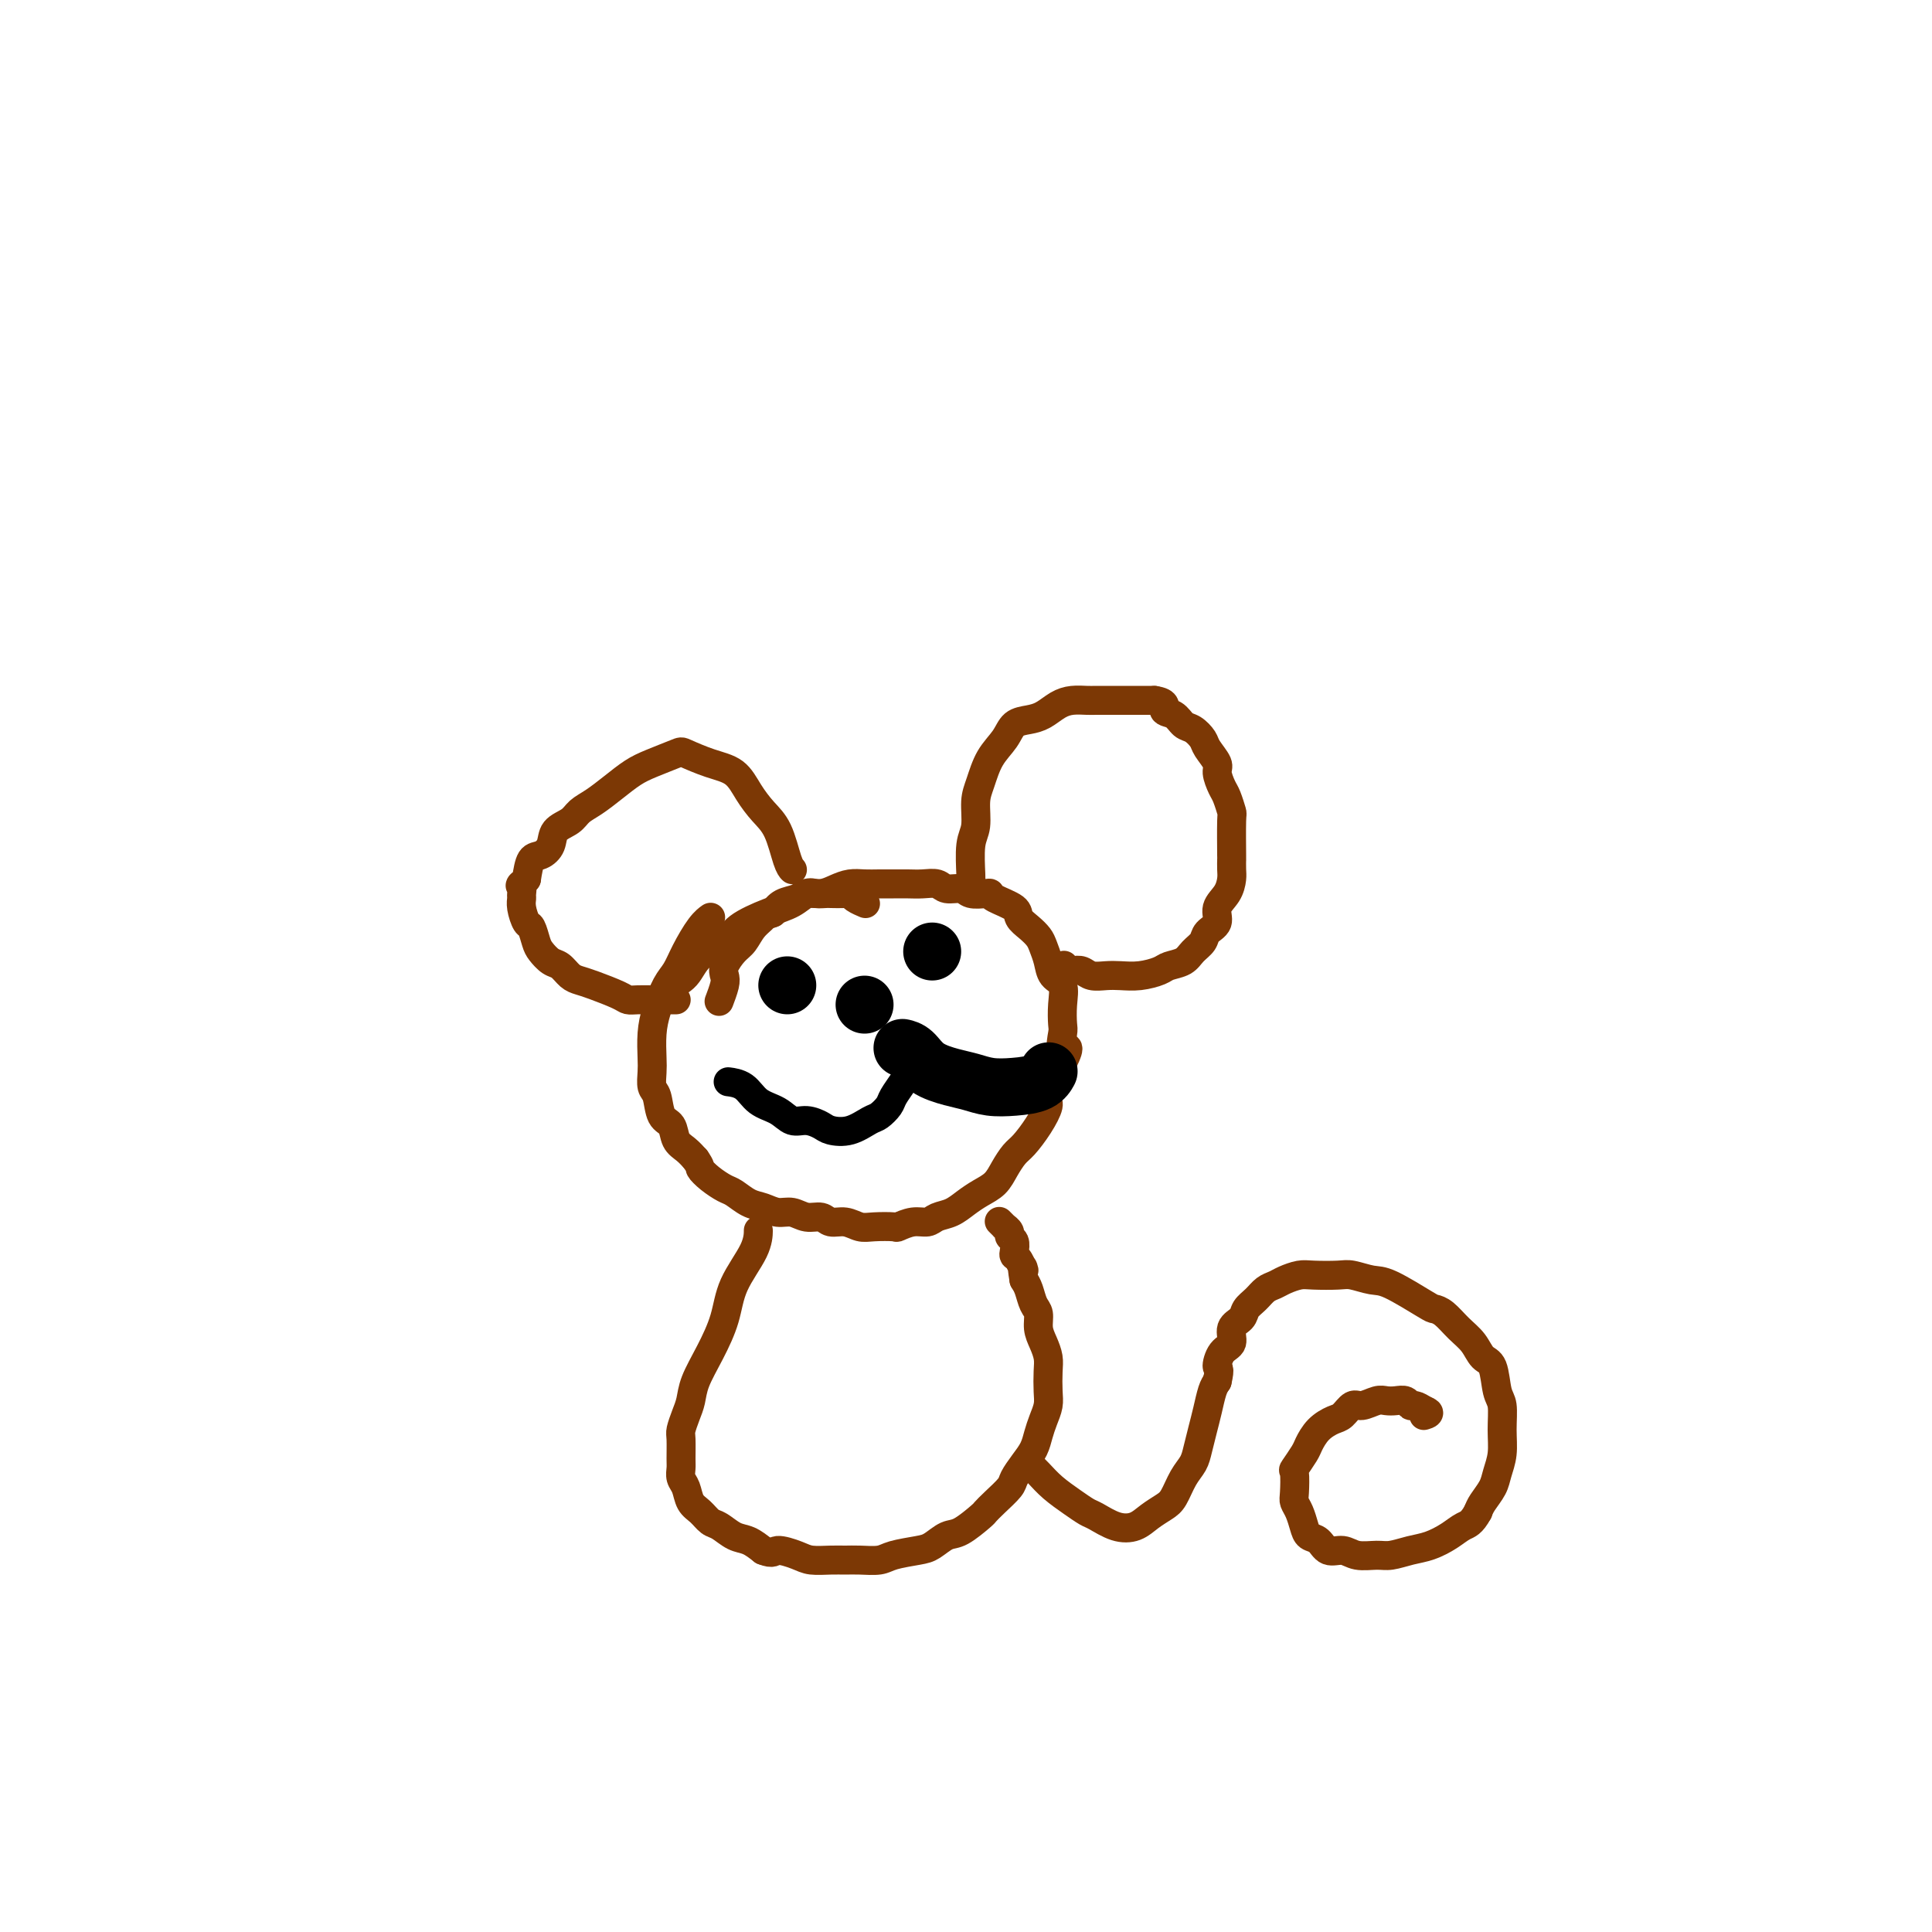 <svg viewBox='0 0 400 400' version='1.1' xmlns='http://www.w3.org/2000/svg' xmlns:xlink='http://www.w3.org/1999/xlink'><g fill='none' stroke='#7C3805' stroke-width='6' stroke-linecap='round' stroke-linejoin='round'><path d='M147,190c0.000,-0.000 0.000,-0.000 0,0c-0.000,0.000 -0.000,0.000 0,0c0.000,-0.000 0.001,-0.001 0,0c-0.001,0.001 -0.005,0.004 0,0c0.005,-0.004 0.020,-0.014 0,0c-0.020,0.014 -0.074,0.052 0,0c0.074,-0.052 0.277,-0.192 0,0c-0.277,0.192 -1.033,0.718 -2,2c-0.967,1.282 -2.144,3.321 -3,5c-0.856,1.679 -1.392,2.999 -2,4c-0.608,1.001 -1.287,1.685 -2,3c-0.713,1.315 -1.460,3.263 -2,5c-0.540,1.737 -0.874,3.264 -1,5c-0.126,1.736 -0.046,3.680 0,5c0.046,1.320 0.058,2.015 0,3c-0.058,0.985 -0.185,2.260 0,3c0.185,0.740 0.682,0.947 1,2c0.318,1.053 0.455,2.953 1,4c0.545,1.047 1.497,1.239 2,2c0.503,0.761 0.559,2.089 1,3c0.441,0.911 1.269,1.403 2,2c0.731,0.597 1.366,1.298 2,2'/><path d='M144,240c1.231,1.754 0.808,1.640 1,2c0.192,0.360 0.999,1.195 2,2c1.001,0.805 2.196,1.579 3,2c0.804,0.421 1.215,0.490 2,1c0.785,0.510 1.942,1.461 3,2c1.058,0.539 2.017,0.665 3,1c0.983,0.335 1.992,0.878 3,1c1.008,0.122 2.016,-0.179 3,0c0.984,0.179 1.944,0.836 3,1c1.056,0.164 2.210,-0.166 3,0c0.790,0.166 1.218,0.829 2,1c0.782,0.171 1.920,-0.149 3,0c1.080,0.149 2.102,0.768 3,1c0.898,0.232 1.672,0.077 3,0c1.328,-0.077 3.208,-0.076 4,0c0.792,0.076 0.494,0.229 1,0c0.506,-0.229 1.815,-0.838 3,-1c1.185,-0.162 2.245,0.122 3,0c0.755,-0.122 1.203,-0.651 2,-1c0.797,-0.349 1.943,-0.519 3,-1c1.057,-0.481 2.027,-1.274 3,-2c0.973,-0.726 1.951,-1.386 3,-2c1.049,-0.614 2.171,-1.181 3,-2c0.829,-0.819 1.365,-1.890 2,-3c0.635,-1.110 1.370,-2.259 2,-3c0.630,-0.741 1.156,-1.073 2,-2c0.844,-0.927 2.005,-2.450 3,-4c0.995,-1.550 1.823,-3.127 2,-4c0.177,-0.873 -0.299,-1.043 0,-2c0.299,-0.957 1.371,-2.702 2,-4c0.629,-1.298 0.814,-2.149 1,-3'/><path d='M220,220c2.166,-4.384 0.582,-2.845 0,-3c-0.582,-0.155 -0.163,-2.005 0,-3c0.163,-0.995 0.069,-1.137 0,-2c-0.069,-0.863 -0.113,-2.447 0,-4c0.113,-1.553 0.382,-3.073 0,-4c-0.382,-0.927 -1.414,-1.259 -2,-2c-0.586,-0.741 -0.725,-1.889 -1,-3c-0.275,-1.111 -0.687,-2.184 -1,-3c-0.313,-0.816 -0.529,-1.374 -1,-2c-0.471,-0.626 -1.198,-1.320 -2,-2c-0.802,-0.680 -1.680,-1.345 -2,-2c-0.320,-0.655 -0.082,-1.299 -1,-2c-0.918,-0.701 -2.993,-1.460 -4,-2c-1.007,-0.540 -0.945,-0.862 -1,-1c-0.055,-0.138 -0.226,-0.093 -1,0c-0.774,0.093 -2.150,0.235 -3,0c-0.850,-0.235 -1.175,-0.848 -2,-1c-0.825,-0.152 -2.149,0.155 -3,0c-0.851,-0.155 -1.228,-0.774 -2,-1c-0.772,-0.226 -1.939,-0.060 -3,0c-1.061,0.060 -2.016,0.015 -3,0c-0.984,-0.015 -1.996,-0.001 -3,0c-1.004,0.001 -2.001,-0.010 -3,0c-0.999,0.010 -2.001,0.040 -3,0c-0.999,-0.040 -1.996,-0.151 -3,0c-1.004,0.151 -2.016,0.565 -3,1c-0.984,0.435 -1.940,0.893 -3,1c-1.060,0.107 -2.222,-0.136 -3,0c-0.778,0.136 -1.171,0.652 -2,1c-0.829,0.348 -2.094,0.528 -3,1c-0.906,0.472 -1.453,1.236 -2,2'/><path d='M160,189c-2.833,1.076 -1.915,0.767 -2,1c-0.085,0.233 -1.172,1.007 -2,2c-0.828,0.993 -1.398,2.204 -2,3c-0.602,0.796 -1.237,1.177 -2,2c-0.763,0.823 -1.655,2.088 -2,3c-0.345,0.912 -0.144,1.471 0,2c0.144,0.529 0.231,1.027 0,2c-0.231,0.973 -0.780,2.421 -1,3c-0.220,0.579 -0.110,0.290 0,0'/><path d='M139,204c-0.001,0.001 -0.003,0.001 0,0c0.003,-0.001 0.010,-0.004 0,0c-0.010,0.004 -0.038,0.017 0,0c0.038,-0.017 0.143,-0.062 0,0c-0.143,0.062 -0.533,0.232 0,0c0.533,-0.232 1.989,-0.867 3,-2c1.011,-1.133 1.576,-2.764 3,-4c1.424,-1.236 3.708,-2.076 5,-3c1.292,-0.924 1.592,-1.932 3,-3c1.408,-1.068 3.926,-2.195 6,-3c2.074,-0.805 3.706,-1.288 5,-2c1.294,-0.712 2.252,-1.655 3,-2c0.748,-0.345 1.286,-0.093 2,0c0.714,0.093 1.605,0.028 2,0c0.395,-0.028 0.295,-0.018 1,0c0.705,0.018 2.214,0.043 3,0c0.786,-0.043 0.850,-0.156 1,0c0.150,0.156 0.387,0.580 1,1c0.613,0.420 1.604,0.834 2,1c0.396,0.166 0.198,0.083 0,0'/><path d='M201,184c-0.000,-0.000 -0.000,-0.000 0,0c0.000,0.000 0.000,0.001 0,0c-0.000,-0.001 -0.000,-0.003 0,0c0.000,0.003 0.000,0.013 0,0c-0.000,-0.013 -0.001,-0.048 0,0c0.001,0.048 0.004,0.177 0,0c-0.004,-0.177 -0.016,-0.662 0,-1c0.016,-0.338 0.059,-0.528 0,-2c-0.059,-1.472 -0.221,-4.224 0,-6c0.221,-1.776 0.826,-2.575 1,-4c0.174,-1.425 -0.081,-3.474 0,-5c0.081,-1.526 0.500,-2.527 1,-4c0.500,-1.473 1.081,-3.416 2,-5c0.919,-1.584 2.174,-2.809 3,-4c0.826,-1.191 1.221,-2.347 2,-3c0.779,-0.653 1.942,-0.802 3,-1c1.058,-0.198 2.012,-0.445 3,-1c0.988,-0.555 2.012,-1.417 3,-2c0.988,-0.583 1.940,-0.888 3,-1c1.060,-0.112 2.227,-0.030 3,0c0.773,0.030 1.152,0.008 2,0c0.848,-0.008 2.167,-0.002 3,0c0.833,0.002 1.182,0.001 2,0c0.818,-0.001 2.105,-0.000 3,0c0.895,0.000 1.399,0.000 2,0c0.601,-0.000 1.301,-0.000 2,0'/><path d='M239,145c2.988,0.422 1.956,1.478 2,2c0.044,0.522 1.162,0.509 2,1c0.838,0.491 1.395,1.487 2,2c0.605,0.513 1.257,0.545 2,1c0.743,0.455 1.575,1.333 2,2c0.425,0.667 0.442,1.122 1,2c0.558,0.878 1.656,2.180 2,3c0.344,0.820 -0.065,1.159 0,2c0.065,0.841 0.606,2.185 1,3c0.394,0.815 0.642,1.103 1,2c0.358,0.897 0.828,2.404 1,3c0.172,0.596 0.047,0.280 0,2c-0.047,1.720 -0.014,5.475 0,7c0.014,1.525 0.010,0.820 0,1c-0.010,0.180 -0.025,1.245 0,2c0.025,0.755 0.091,1.199 0,2c-0.091,0.801 -0.338,1.958 -1,3c-0.662,1.042 -1.739,1.970 -2,3c-0.261,1.030 0.293,2.164 0,3c-0.293,0.836 -1.434,1.376 -2,2c-0.566,0.624 -0.559,1.333 -1,2c-0.441,0.667 -1.331,1.293 -2,2c-0.669,0.707 -1.116,1.496 -2,2c-0.884,0.504 -2.203,0.723 -3,1c-0.797,0.277 -1.071,0.611 -2,1c-0.929,0.389 -2.514,0.833 -4,1c-1.486,0.167 -2.873,0.059 -4,0c-1.127,-0.059 -1.993,-0.067 -3,0c-1.007,0.067 -2.156,0.210 -3,0c-0.844,-0.210 -1.384,-0.774 -2,-1c-0.616,-0.226 -1.308,-0.113 -2,0'/><path d='M222,201c-4.012,0.083 -2.542,-0.708 -2,-1c0.542,-0.292 0.155,-0.083 0,0c-0.155,0.083 -0.077,0.042 0,0'/><path d='M164,180c0.000,0.000 0.000,0.000 0,0c-0.000,-0.000 -0.000,-0.000 0,0c0.000,0.000 0.000,0.000 0,0c-0.000,-0.000 -0.000,-0.000 0,0c0.000,0.000 0.001,0.001 0,0c-0.001,-0.001 -0.003,-0.003 0,0c0.003,0.003 0.010,0.009 0,0c-0.010,-0.009 -0.036,-0.035 0,0c0.036,0.035 0.134,0.131 0,0c-0.134,-0.131 -0.499,-0.490 -1,-2c-0.501,-1.510 -1.139,-4.172 -2,-6c-0.861,-1.828 -1.943,-2.823 -3,-4c-1.057,-1.177 -2.087,-2.538 -3,-4c-0.913,-1.462 -1.710,-3.027 -3,-4c-1.290,-0.973 -3.072,-1.356 -5,-2c-1.928,-0.644 -4.003,-1.551 -5,-2c-0.997,-0.449 -0.917,-0.440 -2,0c-1.083,0.440 -3.330,1.311 -5,2c-1.670,0.689 -2.764,1.196 -4,2c-1.236,0.804 -2.615,1.905 -4,3c-1.385,1.095 -2.776,2.184 -4,3c-1.224,0.816 -2.281,1.361 -3,2c-0.719,0.639 -1.099,1.373 -2,2c-0.901,0.627 -2.321,1.146 -3,2c-0.679,0.854 -0.615,2.043 -1,3c-0.385,0.957 -1.219,1.681 -2,2c-0.781,0.319 -1.509,0.234 -2,1c-0.491,0.766 -0.746,2.383 -1,4'/><path d='M109,182c-1.927,2.282 -1.245,0.987 -1,1c0.245,0.013 0.055,1.336 0,2c-0.055,0.664 0.027,0.671 0,1c-0.027,0.329 -0.163,0.980 0,2c0.163,1.020 0.624,2.410 1,3c0.376,0.590 0.667,0.381 1,1c0.333,0.619 0.708,2.068 1,3c0.292,0.932 0.501,1.349 1,2c0.499,0.651 1.289,1.535 2,2c0.711,0.465 1.342,0.509 2,1c0.658,0.491 1.341,1.428 2,2c0.659,0.572 1.292,0.780 2,1c0.708,0.220 1.492,0.451 3,1c1.508,0.549 3.742,1.415 5,2c1.258,0.585 1.541,0.889 2,1c0.459,0.111 1.092,0.030 2,0c0.908,-0.030 2.089,-0.008 3,0c0.911,0.008 1.551,0.002 2,0c0.449,-0.002 0.708,-0.001 1,0c0.292,0.001 0.617,0.000 1,0c0.383,-0.000 0.824,-0.000 1,0c0.176,0.000 0.088,0.000 0,0'/><path d='M157,255c-0.000,0.005 -0.000,0.011 0,0c0.000,-0.011 0.000,-0.038 0,0c-0.000,0.038 -0.002,0.143 0,0c0.002,-0.143 0.006,-0.532 0,0c-0.006,0.532 -0.022,1.986 -1,4c-0.978,2.014 -2.916,4.587 -4,7c-1.084,2.413 -1.312,4.665 -2,7c-0.688,2.335 -1.834,4.751 -3,7c-1.166,2.249 -2.351,4.330 -3,6c-0.649,1.670 -0.762,2.930 -1,4c-0.238,1.070 -0.599,1.949 -1,3c-0.401,1.051 -0.840,2.274 -1,3c-0.160,0.726 -0.040,0.956 0,2c0.040,1.044 -0.001,2.902 0,4c0.001,1.098 0.045,1.434 0,2c-0.045,0.566 -0.178,1.360 0,2c0.178,0.640 0.666,1.126 1,2c0.334,0.874 0.515,2.136 1,3c0.485,0.864 1.273,1.330 2,2c0.727,0.670 1.391,1.544 2,2c0.609,0.456 1.163,0.493 2,1c0.837,0.507 1.956,1.483 3,2c1.044,0.517 2.013,0.576 3,1c0.987,0.424 1.994,1.212 3,2'/><path d='M158,321c2.173,0.884 2.104,0.093 3,0c0.896,-0.093 2.756,0.511 4,1c1.244,0.489 1.874,0.864 3,1c1.126,0.136 2.750,0.034 4,0c1.250,-0.034 2.127,0.002 3,0c0.873,-0.002 1.741,-0.041 3,0c1.259,0.041 2.907,0.161 4,0c1.093,-0.161 1.631,-0.604 3,-1c1.369,-0.396 3.568,-0.744 5,-1c1.432,-0.256 2.095,-0.421 3,-1c0.905,-0.579 2.051,-1.572 3,-2c0.949,-0.428 1.701,-0.293 3,-1c1.299,-0.707 3.145,-2.258 4,-3c0.855,-0.742 0.718,-0.677 1,-1c0.282,-0.323 0.982,-1.034 2,-2c1.018,-0.966 2.353,-2.187 3,-3c0.647,-0.813 0.607,-1.218 1,-2c0.393,-0.782 1.219,-1.942 2,-3c0.781,-1.058 1.516,-2.015 2,-3c0.484,-0.985 0.718,-2.000 1,-3c0.282,-1.000 0.612,-1.986 1,-3c0.388,-1.014 0.833,-2.056 1,-3c0.167,-0.944 0.055,-1.788 0,-3c-0.055,-1.212 -0.052,-2.790 0,-4c0.052,-1.210 0.155,-2.052 0,-3c-0.155,-0.948 -0.566,-2.001 -1,-3c-0.434,-0.999 -0.890,-1.945 -1,-3c-0.110,-1.055 0.125,-2.221 0,-3c-0.125,-0.779 -0.611,-1.171 -1,-2c-0.389,-0.829 -0.683,-2.094 -1,-3c-0.317,-0.906 -0.659,-1.453 -1,-2'/><path d='M212,265c-0.729,-4.368 -0.051,-2.287 0,-2c0.051,0.287 -0.526,-1.218 -1,-2c-0.474,-0.782 -0.844,-0.839 -1,-1c-0.156,-0.161 -0.098,-0.425 0,-1c0.098,-0.575 0.238,-1.459 0,-2c-0.238,-0.541 -0.852,-0.737 -1,-1c-0.148,-0.263 0.170,-0.593 0,-1c-0.170,-0.407 -0.829,-0.893 -1,-1c-0.171,-0.107 0.146,0.163 0,0c-0.146,-0.163 -0.756,-0.761 -1,-1c-0.244,-0.239 -0.122,-0.120 0,0'/><path d='M213,303c0.000,0.000 0.000,0.000 0,0c-0.000,-0.000 -0.002,-0.002 0,0c0.002,0.002 0.006,0.006 0,0c-0.006,-0.006 -0.022,-0.021 0,0c0.022,0.021 0.081,0.078 0,0c-0.081,-0.078 -0.303,-0.291 0,0c0.303,0.291 1.129,1.085 2,2c0.871,0.915 1.786,1.951 3,3c1.214,1.049 2.727,2.111 4,3c1.273,0.889 2.308,1.605 3,2c0.692,0.395 1.043,0.467 2,1c0.957,0.533 2.522,1.526 4,2c1.478,0.474 2.871,0.430 4,0c1.129,-0.430 1.994,-1.245 3,-2c1.006,-0.755 2.153,-1.450 3,-2c0.847,-0.550 1.393,-0.954 2,-2c0.607,-1.046 1.276,-2.733 2,-4c0.724,-1.267 1.503,-2.115 2,-3c0.497,-0.885 0.710,-1.809 1,-3c0.290,-1.191 0.655,-2.649 1,-4c0.345,-1.351 0.670,-2.594 1,-4c0.330,-1.406 0.666,-2.973 1,-4c0.334,-1.027 0.667,-1.513 1,-2'/><path d='M252,286c0.747,-3.149 0.116,-2.520 0,-3c-0.116,-0.480 0.283,-2.068 1,-3c0.717,-0.932 1.753,-1.208 2,-2c0.247,-0.792 -0.296,-2.100 0,-3c0.296,-0.900 1.430,-1.393 2,-2c0.570,-0.607 0.574,-1.328 1,-2c0.426,-0.672 1.272,-1.294 2,-2c0.728,-0.706 1.336,-1.496 2,-2c0.664,-0.504 1.382,-0.723 2,-1c0.618,-0.277 1.136,-0.611 2,-1c0.864,-0.389 2.072,-0.832 3,-1c0.928,-0.168 1.574,-0.059 3,0c1.426,0.059 3.633,0.068 5,0c1.367,-0.068 1.896,-0.215 3,0c1.104,0.215 2.784,0.791 4,1c1.216,0.209 1.966,0.051 4,1c2.034,0.949 5.350,3.005 7,4c1.650,0.995 1.635,0.928 2,1c0.365,0.072 1.110,0.281 2,1c0.890,0.719 1.926,1.947 3,3c1.074,1.053 2.187,1.932 3,3c0.813,1.068 1.328,2.325 2,3c0.672,0.675 1.501,0.767 2,2c0.499,1.233 0.666,3.607 1,5c0.334,1.393 0.834,1.804 1,3c0.166,1.196 -0.001,3.178 0,5c0.001,1.822 0.169,3.486 0,5c-0.169,1.514 -0.674,2.880 -1,4c-0.326,1.120 -0.472,1.994 -1,3c-0.528,1.006 -1.436,2.145 -2,3c-0.564,0.855 -0.782,1.428 -1,2'/><path d='M306,313c-1.323,2.444 -2.129,2.554 -3,3c-0.871,0.446 -1.807,1.230 -3,2c-1.193,0.770 -2.644,1.528 -4,2c-1.356,0.472 -2.617,0.658 -4,1c-1.383,0.342 -2.888,0.840 -4,1c-1.112,0.160 -1.831,-0.016 -3,0c-1.169,0.016 -2.789,0.226 -4,0c-1.211,-0.226 -2.012,-0.889 -3,-1c-0.988,-0.111 -2.162,0.329 -3,0c-0.838,-0.329 -1.338,-1.425 -2,-2c-0.662,-0.575 -1.484,-0.627 -2,-1c-0.516,-0.373 -0.726,-1.067 -1,-2c-0.274,-0.933 -0.611,-2.104 -1,-3c-0.389,-0.896 -0.829,-1.518 -1,-2c-0.171,-0.482 -0.071,-0.824 0,-2c0.071,-1.176 0.115,-3.186 0,-4c-0.115,-0.814 -0.389,-0.432 0,-1c0.389,-0.568 1.441,-2.087 2,-3c0.559,-0.913 0.625,-1.219 1,-2c0.375,-0.781 1.058,-2.036 2,-3c0.942,-0.964 2.143,-1.635 3,-2c0.857,-0.365 1.370,-0.424 2,-1c0.630,-0.576 1.376,-1.671 2,-2c0.624,-0.329 1.127,0.107 2,0c0.873,-0.107 2.118,-0.757 3,-1c0.882,-0.243 1.401,-0.080 2,0c0.599,0.080 1.276,0.077 2,0c0.724,-0.077 1.493,-0.227 2,0c0.507,0.227 0.752,0.830 1,1c0.248,0.170 0.499,-0.094 1,0c0.501,0.094 1.250,0.547 2,1'/><path d='M295,292c1.556,0.533 0.444,0.867 0,1c-0.444,0.133 -0.222,0.067 0,0'/></g>
<g fill='none' stroke='#000000' stroke-width='12' stroke-linecap='round' stroke-linejoin='round'><path d='M163,204c0.000,0.000 0.000,0.000 0,0c0.000,0.000 0.000,0.000 0,0c0.000,0.000 0.000,0.000 0,0c0.000,0.000 0.000,0.000 0,0c0.000,0.000 0.000,-0.000 0,0c0.000,0.000 0.000,0.000 0,0'/><path d='M193,197c0.000,0.000 0.000,0.000 0,0c0.000,0.000 0.000,0.000 0,0c0.000,0.000 0.000,0.000 0,0'/></g>
<g fill='none' stroke='#000000' stroke-width='6' stroke-linecap='round' stroke-linejoin='round'><path d='M151,224c0.005,0.001 0.011,0.001 0,0c-0.011,-0.001 -0.037,-0.005 0,0c0.037,0.005 0.138,0.017 0,0c-0.138,-0.017 -0.515,-0.063 0,0c0.515,0.063 1.922,0.237 3,1c1.078,0.763 1.826,2.116 3,3c1.174,0.884 2.774,1.298 4,2c1.226,0.702 2.077,1.693 3,2c0.923,0.307 1.917,-0.068 3,0c1.083,0.068 2.254,0.580 3,1c0.746,0.420 1.069,0.747 2,1c0.931,0.253 2.472,0.431 4,0c1.528,-0.431 3.043,-1.470 4,-2c0.957,-0.530 1.356,-0.550 2,-1c0.644,-0.450 1.534,-1.329 2,-2c0.466,-0.671 0.507,-1.135 1,-2c0.493,-0.865 1.439,-2.132 2,-3c0.561,-0.868 0.738,-1.336 1,-2c0.262,-0.664 0.609,-1.525 1,-2c0.391,-0.475 0.826,-0.564 1,-1c0.174,-0.436 0.087,-1.218 0,-2'/></g>
<g fill='none' stroke='#000000' stroke-width='12' stroke-linecap='round' stroke-linejoin='round'><path d='M187,217c-0.012,-0.003 -0.024,-0.005 0,0c0.024,0.005 0.085,0.019 0,0c-0.085,-0.019 -0.316,-0.069 0,0c0.316,0.069 1.178,0.257 2,1c0.822,0.743 1.604,2.042 3,3c1.396,0.958 3.406,1.575 5,2c1.594,0.425 2.770,0.656 4,1c1.230,0.344 2.512,0.799 4,1c1.488,0.201 3.182,0.147 5,0c1.818,-0.147 3.759,-0.386 5,-1c1.241,-0.614 1.783,-1.604 2,-2c0.217,-0.396 0.108,-0.198 0,0'/><path d='M179,208c0.000,0.000 0.000,0.000 0,0c0.000,0.000 0.000,-0.000 0,0c0.000,0.000 -0.000,0.000 0,0c0.000,0.000 0.000,0.000 0,0'/></g>
</svg>